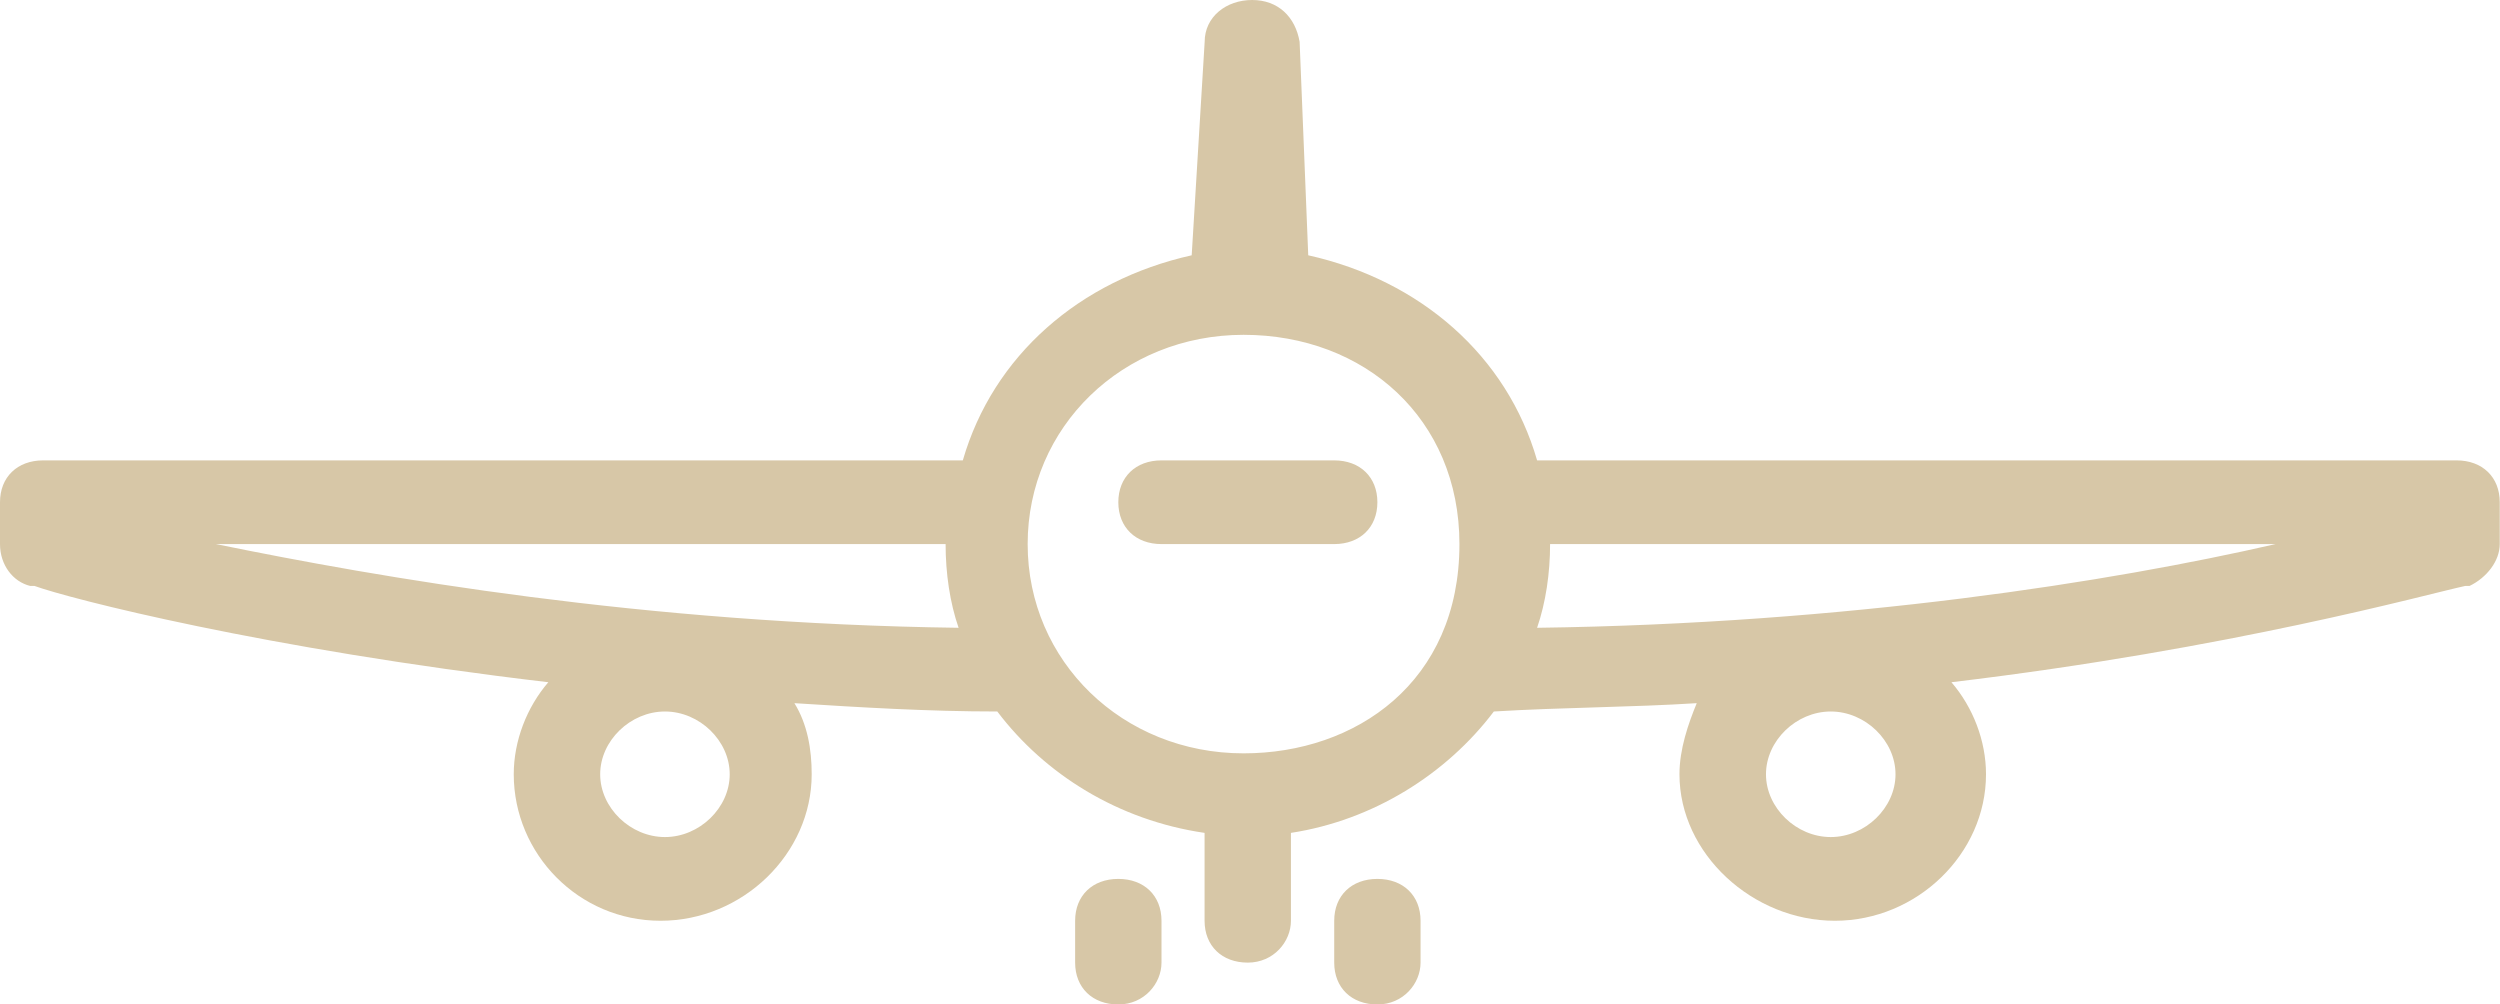 <svg xmlns="http://www.w3.org/2000/svg" width="112" height="45" viewBox="0 0 112 45" fill="none"><g clip-path="url(#clip0_409_118)"><path d="M110.066 20.625H68.862C67.51 15.938 63.641 12.561 58.609 11.437L58.223 1.875C58.031 0.751 57.256 0 56.096 0C54.937 0 53.969 0.751 53.969 1.875L53.388 11.437C48.359 12.561 44.49 15.938 43.134 20.625H1.934C0.774 20.625 0 21.376 0 22.5V24.375C0 25.312 0.582 26.063 1.353 26.25H1.545C3.094 26.814 11.799 29.062 24.565 30.564C23.598 31.688 23.016 33.19 23.016 34.688C23.016 38.251 25.917 41.25 29.593 41.25C33.269 41.25 36.364 38.251 36.364 34.688C36.364 33.563 36.171 32.439 35.589 31.502C38.491 31.688 41.585 31.875 44.679 31.875C46.806 34.688 50.097 36.749 53.965 37.313V41.25C53.965 42.374 54.74 43.125 55.9 43.125C57.06 43.125 57.834 42.188 57.834 41.25V37.313C61.51 36.749 64.797 34.688 66.924 31.875C70.018 31.688 73.113 31.688 76.014 31.502C75.629 32.439 75.24 33.563 75.24 34.688C75.24 38.251 78.527 41.25 82.203 41.25C85.879 41.25 88.973 38.251 88.973 34.688C88.973 33.186 88.391 31.688 87.424 30.564C99.997 29.062 108.702 26.627 110.443 26.25H110.636C111.411 25.877 111.989 25.126 111.989 24.375V22.5C111.989 21.376 111.214 20.625 110.054 20.625H110.066ZM29.79 37.5C28.241 37.5 26.888 36.189 26.888 34.688C26.888 33.186 28.241 31.875 29.79 31.875C31.339 31.875 32.691 33.186 32.691 34.688C32.691 36.189 31.339 37.5 29.79 37.5ZM9.672 24.375H42.363C42.363 25.686 42.556 27.001 42.945 28.125C28.823 27.938 17.024 25.877 9.676 24.375H9.672ZM55.711 33.75C50.293 33.75 46.039 29.627 46.039 24.375C46.039 19.123 50.293 15 55.711 15C61.129 15 65.383 18.75 65.383 24.375C65.383 30.564 60.739 33.75 55.711 33.75ZM82.017 37.5C80.469 37.5 79.116 36.189 79.116 34.688C79.116 33.186 80.469 31.875 82.017 31.875C83.567 31.875 84.919 33.186 84.919 34.688C84.919 36.189 83.567 37.5 82.017 37.5ZM68.862 28.125C69.248 27.001 69.444 25.686 69.444 24.375H101.943C94.591 26.063 82.792 27.938 68.866 28.125H68.862Z" fill="#D7C7A7"></path><path d="M61.707 39.375C60.547 39.375 59.773 40.126 59.773 41.25V43.125C59.773 44.249 60.547 45 61.707 45C62.867 45 63.641 44.062 63.641 43.125V41.25C63.641 40.126 62.867 39.375 61.707 39.375Z" fill="#D7C7A7"></path><path d="M50.1 39.375C48.941 39.375 48.166 40.126 48.166 41.25V43.125C48.166 44.249 48.941 45 50.1 45C51.26 45 52.035 44.062 52.035 43.125V41.25C52.035 40.126 51.26 39.375 50.1 39.375Z" fill="#D7C7A7"></path><path d="M59.772 20.625H52.035C50.875 20.625 50.101 21.376 50.101 22.5C50.101 23.624 50.875 24.375 52.035 24.375H59.772C60.932 24.375 61.707 23.624 61.707 22.5C61.707 21.376 60.932 20.625 59.772 20.625Z" fill="#D7C7A7"></path></g><defs><clipPath id="clip0_409_118"><rect width="112" height="45" fill="white"></rect></clipPath></defs></svg>